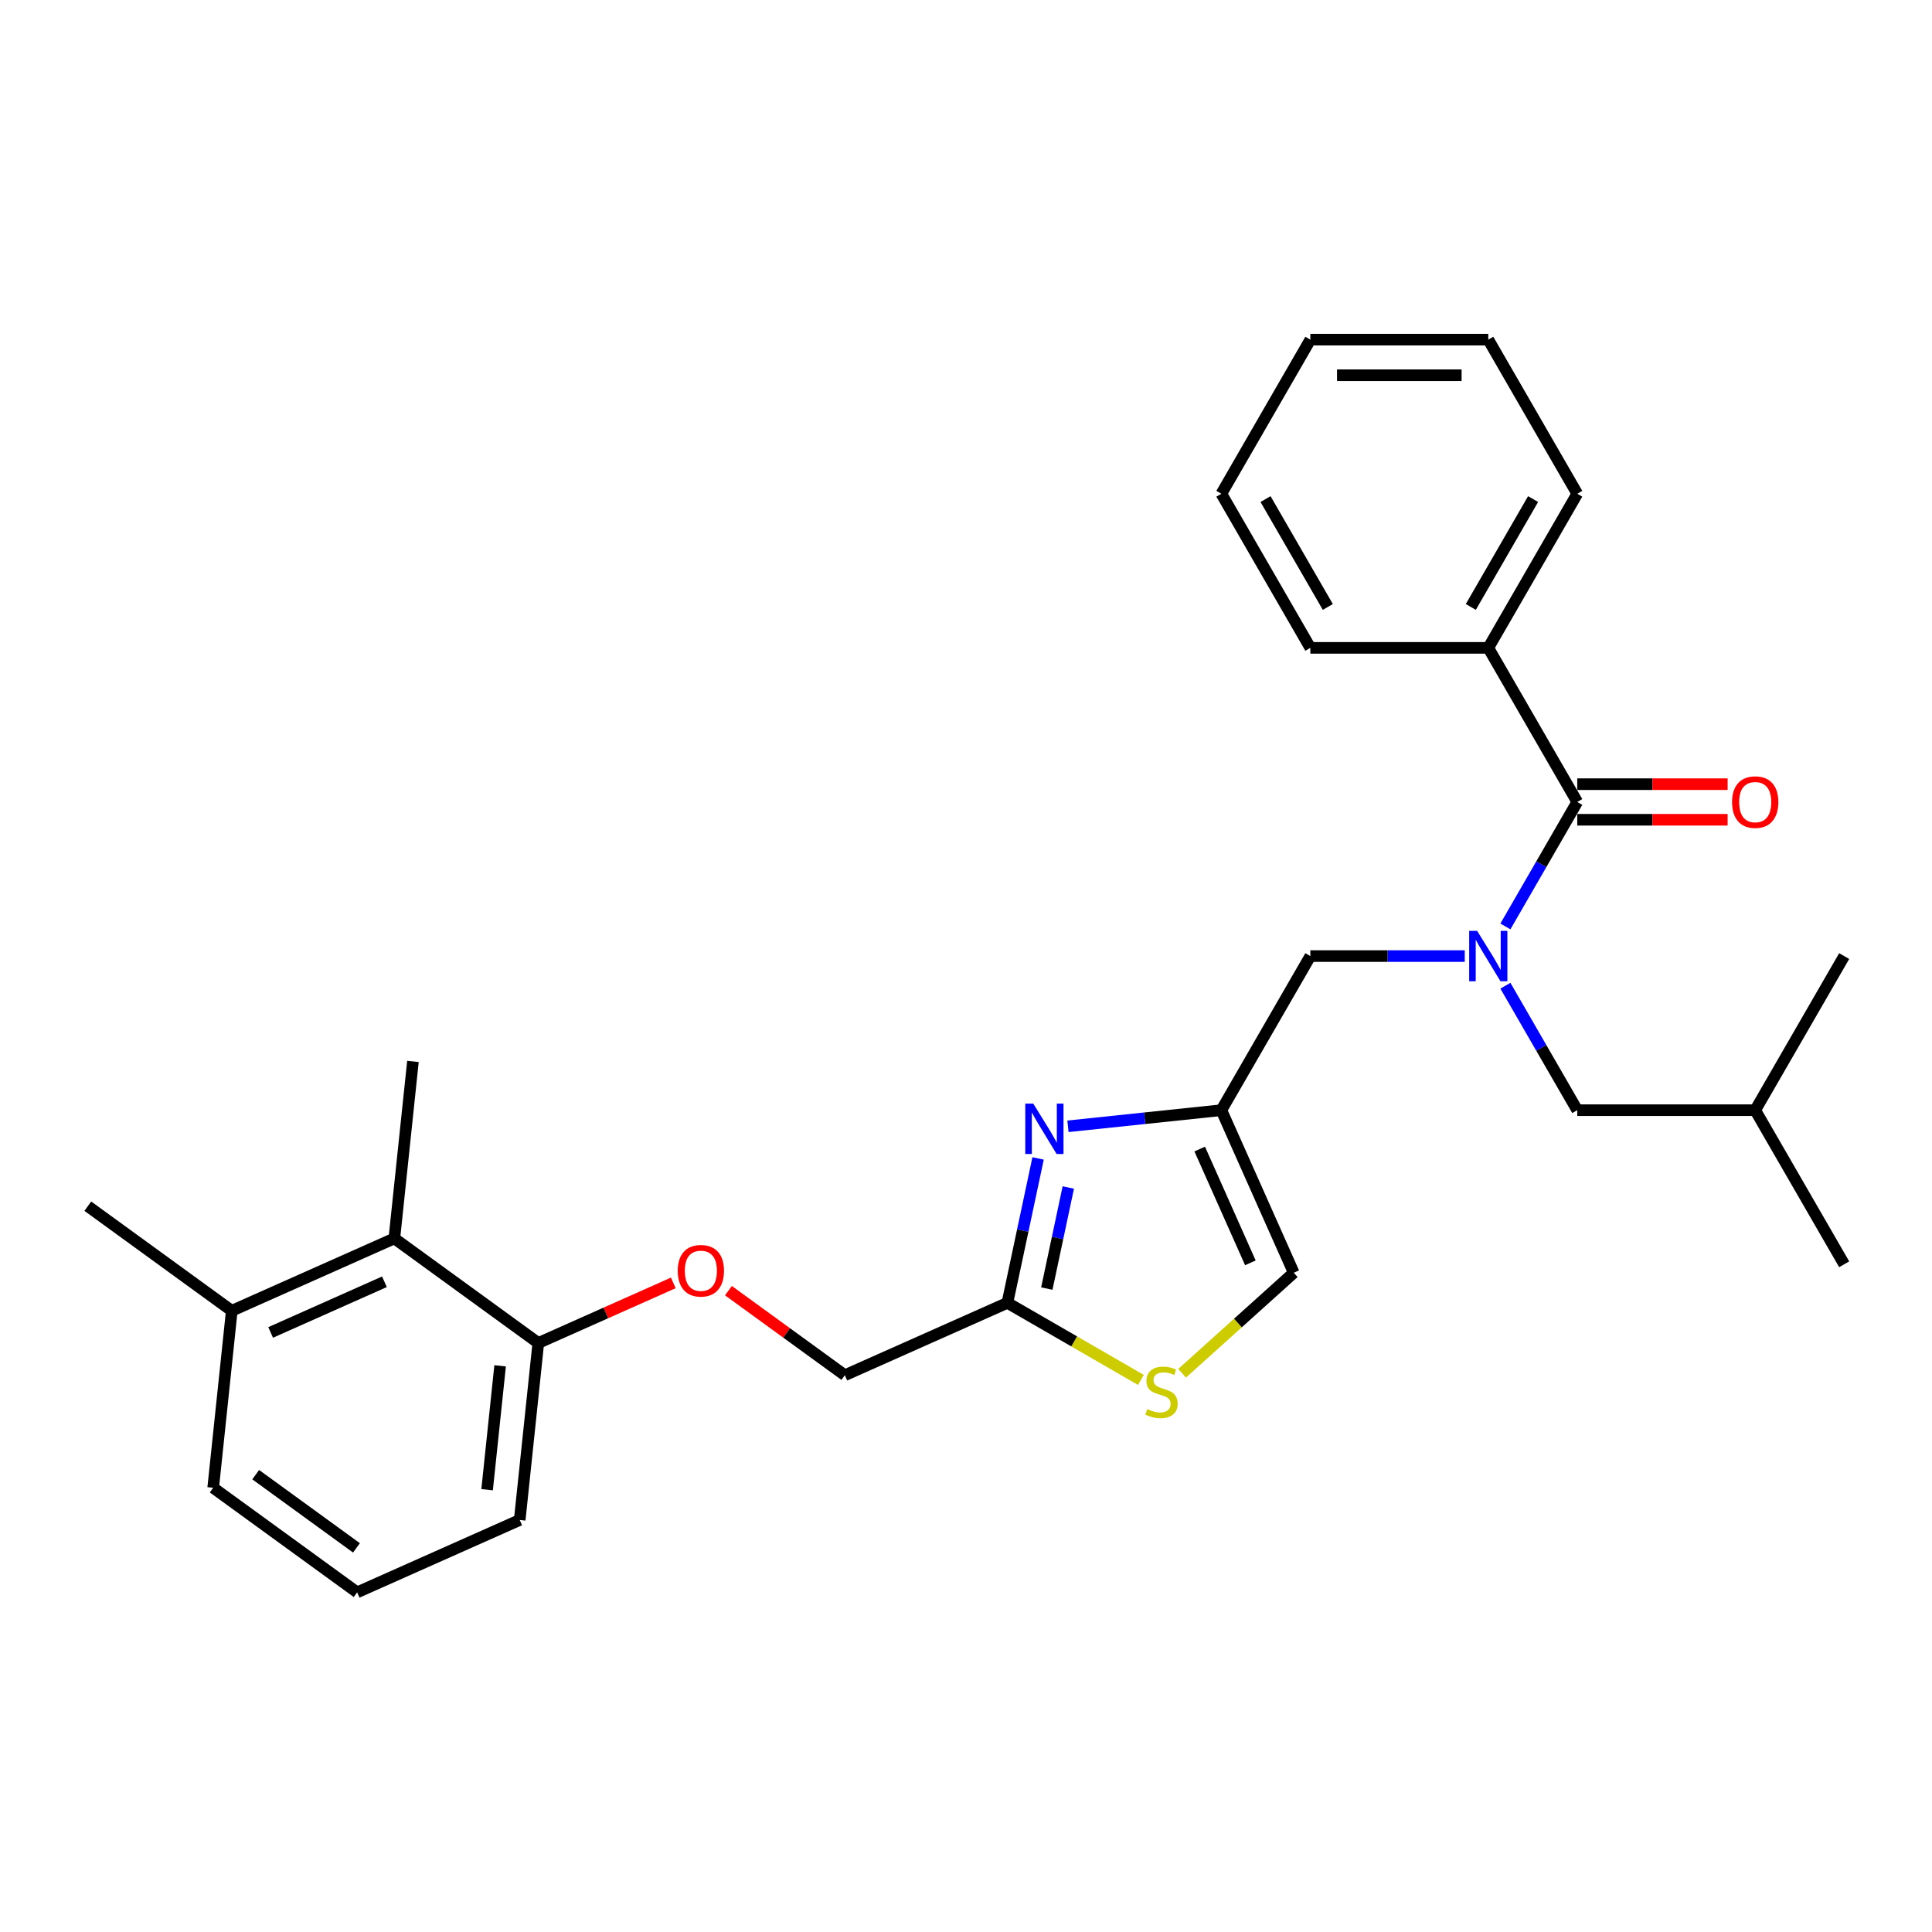 <?xml version='1.0' encoding='iso-8859-1'?>
<svg version='1.1' baseProfile='full'
              xmlns='http://www.w3.org/2000/svg'
                      xmlns:rdkit='http://www.rdkit.org/xml'
                      xmlns:xlink='http://www.w3.org/1999/xlink'
                  xml:space='preserve'
width='1000px' height='1000px' viewBox='0 0 1000 1000'>
<!-- END OF HEADER -->
<rect style='opacity:1.0;fill:#FFFFFF;stroke:none' width='1000' height='1000' x='0' y='0'> </rect>
<path class='bond-0' d='M 770.335,335.332 L 816.387,255.566' style='fill:none;fill-rule:evenodd;stroke:#000000;stroke-width:6px;stroke-linecap:butt;stroke-linejoin:miter;stroke-opacity:1' />
<path class='bond-0' d='M 761.29,314.156 L 793.526,258.321' style='fill:none;fill-rule:evenodd;stroke:#000000;stroke-width:6px;stroke-linecap:butt;stroke-linejoin:miter;stroke-opacity:1' />
<path class='bond-1' d='M 770.335,335.332 L 678.229,335.332' style='fill:none;fill-rule:evenodd;stroke:#000000;stroke-width:6px;stroke-linecap:butt;stroke-linejoin:miter;stroke-opacity:1' />
<path class='bond-2' d='M 770.335,335.332 L 816.387,415.097' style='fill:none;fill-rule:evenodd;stroke:#000000;stroke-width:6px;stroke-linecap:butt;stroke-linejoin:miter;stroke-opacity:1' />
<path class='bond-3' d='M 758.14,494.863 L 718.185,494.863' style='fill:none;fill-rule:evenodd;stroke:#0000FF;stroke-width:6px;stroke-linecap:butt;stroke-linejoin:miter;stroke-opacity:1' />
<path class='bond-3' d='M 718.185,494.863 L 678.229,494.863' style='fill:none;fill-rule:evenodd;stroke:#000000;stroke-width:6px;stroke-linecap:butt;stroke-linejoin:miter;stroke-opacity:1' />
<path class='bond-4' d='M 779.194,479.518 L 797.791,447.308' style='fill:none;fill-rule:evenodd;stroke:#0000FF;stroke-width:6px;stroke-linecap:butt;stroke-linejoin:miter;stroke-opacity:1' />
<path class='bond-4' d='M 797.791,447.308 L 816.387,415.097' style='fill:none;fill-rule:evenodd;stroke:#000000;stroke-width:6px;stroke-linecap:butt;stroke-linejoin:miter;stroke-opacity:1' />
<path class='bond-5' d='M 779.194,510.208 L 797.791,542.418' style='fill:none;fill-rule:evenodd;stroke:#0000FF;stroke-width:6px;stroke-linecap:butt;stroke-linejoin:miter;stroke-opacity:1' />
<path class='bond-5' d='M 797.791,542.418 L 816.387,574.629' style='fill:none;fill-rule:evenodd;stroke:#000000;stroke-width:6px;stroke-linecap:butt;stroke-linejoin:miter;stroke-opacity:1' />
<path class='bond-6' d='M 816.387,424.308 L 855.302,424.308' style='fill:none;fill-rule:evenodd;stroke:#000000;stroke-width:6px;stroke-linecap:butt;stroke-linejoin:miter;stroke-opacity:1' />
<path class='bond-6' d='M 855.302,424.308 L 894.216,424.308' style='fill:none;fill-rule:evenodd;stroke:#FF0000;stroke-width:6px;stroke-linecap:butt;stroke-linejoin:miter;stroke-opacity:1' />
<path class='bond-6' d='M 816.387,405.887 L 855.302,405.887' style='fill:none;fill-rule:evenodd;stroke:#000000;stroke-width:6px;stroke-linecap:butt;stroke-linejoin:miter;stroke-opacity:1' />
<path class='bond-6' d='M 855.302,405.887 L 894.216,405.887' style='fill:none;fill-rule:evenodd;stroke:#FF0000;stroke-width:6px;stroke-linecap:butt;stroke-linejoin:miter;stroke-opacity:1' />
<path class='bond-7' d='M 816.387,255.566 L 770.335,175.801' style='fill:none;fill-rule:evenodd;stroke:#000000;stroke-width:6px;stroke-linecap:butt;stroke-linejoin:miter;stroke-opacity:1' />
<path class='bond-8' d='M 678.229,335.332 L 632.177,255.566' style='fill:none;fill-rule:evenodd;stroke:#000000;stroke-width:6px;stroke-linecap:butt;stroke-linejoin:miter;stroke-opacity:1' />
<path class='bond-8' d='M 687.275,314.156 L 655.038,258.321' style='fill:none;fill-rule:evenodd;stroke:#000000;stroke-width:6px;stroke-linecap:butt;stroke-linejoin:miter;stroke-opacity:1' />
<path class='bond-9' d='M 816.387,574.629 L 908.493,574.629' style='fill:none;fill-rule:evenodd;stroke:#000000;stroke-width:6px;stroke-linecap:butt;stroke-linejoin:miter;stroke-opacity:1' />
<path class='bond-10' d='M 678.229,494.863 L 632.177,574.629' style='fill:none;fill-rule:evenodd;stroke:#000000;stroke-width:6px;stroke-linecap:butt;stroke-linejoin:miter;stroke-opacity:1' />
<path class='bond-11' d='M 908.493,574.629 L 954.545,654.394' style='fill:none;fill-rule:evenodd;stroke:#000000;stroke-width:6px;stroke-linecap:butt;stroke-linejoin:miter;stroke-opacity:1' />
<path class='bond-12' d='M 908.493,574.629 L 954.545,494.863' style='fill:none;fill-rule:evenodd;stroke:#000000;stroke-width:6px;stroke-linecap:butt;stroke-linejoin:miter;stroke-opacity:1' />
<path class='bond-13' d='M 377.045,668.046 L 407.165,689.929' style='fill:none;fill-rule:evenodd;stroke:#FF0000;stroke-width:6px;stroke-linecap:butt;stroke-linejoin:miter;stroke-opacity:1' />
<path class='bond-13' d='M 407.165,689.929 L 437.284,711.811' style='fill:none;fill-rule:evenodd;stroke:#000000;stroke-width:6px;stroke-linecap:butt;stroke-linejoin:miter;stroke-opacity:1' />
<path class='bond-14' d='M 348.493,664.029 L 313.56,679.583' style='fill:none;fill-rule:evenodd;stroke:#FF0000;stroke-width:6px;stroke-linecap:butt;stroke-linejoin:miter;stroke-opacity:1' />
<path class='bond-14' d='M 313.56,679.583 L 278.627,695.136' style='fill:none;fill-rule:evenodd;stroke:#000000;stroke-width:6px;stroke-linecap:butt;stroke-linejoin:miter;stroke-opacity:1' />
<path class='bond-15' d='M 437.284,711.811 L 521.426,674.349' style='fill:none;fill-rule:evenodd;stroke:#000000;stroke-width:6px;stroke-linecap:butt;stroke-linejoin:miter;stroke-opacity:1' />
<path class='bond-16' d='M 611.858,710.798 L 640.748,684.784' style='fill:none;fill-rule:evenodd;stroke:#CCCC00;stroke-width:6px;stroke-linecap:butt;stroke-linejoin:miter;stroke-opacity:1' />
<path class='bond-16' d='M 640.748,684.784 L 669.639,658.771' style='fill:none;fill-rule:evenodd;stroke:#000000;stroke-width:6px;stroke-linecap:butt;stroke-linejoin:miter;stroke-opacity:1' />
<path class='bond-17' d='M 590.526,714.244 L 555.976,694.296' style='fill:none;fill-rule:evenodd;stroke:#CCCC00;stroke-width:6px;stroke-linecap:butt;stroke-linejoin:miter;stroke-opacity:1' />
<path class='bond-17' d='M 555.976,694.296 L 521.426,674.349' style='fill:none;fill-rule:evenodd;stroke:#000000;stroke-width:6px;stroke-linecap:butt;stroke-linejoin:miter;stroke-opacity:1' />
<path class='bond-18' d='M 669.639,658.771 L 632.177,574.629' style='fill:none;fill-rule:evenodd;stroke:#000000;stroke-width:6px;stroke-linecap:butt;stroke-linejoin:miter;stroke-opacity:1' />
<path class='bond-18' d='M 647.191,653.642 L 620.968,594.742' style='fill:none;fill-rule:evenodd;stroke:#000000;stroke-width:6px;stroke-linecap:butt;stroke-linejoin:miter;stroke-opacity:1' />
<path class='bond-19' d='M 184.856,824.199 L 110.342,770.061' style='fill:none;fill-rule:evenodd;stroke:#000000;stroke-width:6px;stroke-linecap:butt;stroke-linejoin:miter;stroke-opacity:1' />
<path class='bond-19' d='M 184.507,801.176 L 132.347,763.279' style='fill:none;fill-rule:evenodd;stroke:#000000;stroke-width:6px;stroke-linecap:butt;stroke-linejoin:miter;stroke-opacity:1' />
<path class='bond-20' d='M 184.856,824.199 L 268.999,786.737' style='fill:none;fill-rule:evenodd;stroke:#000000;stroke-width:6px;stroke-linecap:butt;stroke-linejoin:miter;stroke-opacity:1' />
<path class='bond-21' d='M 110.342,770.061 L 119.969,678.46' style='fill:none;fill-rule:evenodd;stroke:#000000;stroke-width:6px;stroke-linecap:butt;stroke-linejoin:miter;stroke-opacity:1' />
<path class='bond-22' d='M 119.969,678.46 L 204.112,640.998' style='fill:none;fill-rule:evenodd;stroke:#000000;stroke-width:6px;stroke-linecap:butt;stroke-linejoin:miter;stroke-opacity:1' />
<path class='bond-22' d='M 140.083,689.669 L 198.983,663.446' style='fill:none;fill-rule:evenodd;stroke:#000000;stroke-width:6px;stroke-linecap:butt;stroke-linejoin:miter;stroke-opacity:1' />
<path class='bond-23' d='M 119.969,678.46 L 45.455,624.322' style='fill:none;fill-rule:evenodd;stroke:#000000;stroke-width:6px;stroke-linecap:butt;stroke-linejoin:miter;stroke-opacity:1' />
<path class='bond-24' d='M 204.112,640.998 L 278.627,695.136' style='fill:none;fill-rule:evenodd;stroke:#000000;stroke-width:6px;stroke-linecap:butt;stroke-linejoin:miter;stroke-opacity:1' />
<path class='bond-25' d='M 204.112,640.998 L 213.739,549.397' style='fill:none;fill-rule:evenodd;stroke:#000000;stroke-width:6px;stroke-linecap:butt;stroke-linejoin:miter;stroke-opacity:1' />
<path class='bond-26' d='M 278.627,695.136 L 268.999,786.737' style='fill:none;fill-rule:evenodd;stroke:#000000;stroke-width:6px;stroke-linecap:butt;stroke-linejoin:miter;stroke-opacity:1' />
<path class='bond-26' d='M 258.862,706.95 L 252.123,771.071' style='fill:none;fill-rule:evenodd;stroke:#000000;stroke-width:6px;stroke-linecap:butt;stroke-linejoin:miter;stroke-opacity:1' />
<path class='bond-27' d='M 632.177,574.629 L 592.474,578.802' style='fill:none;fill-rule:evenodd;stroke:#000000;stroke-width:6px;stroke-linecap:butt;stroke-linejoin:miter;stroke-opacity:1' />
<path class='bond-27' d='M 592.474,578.802 L 552.771,582.974' style='fill:none;fill-rule:evenodd;stroke:#0000FF;stroke-width:6px;stroke-linecap:butt;stroke-linejoin:miter;stroke-opacity:1' />
<path class='bond-28' d='M 537.314,599.601 L 529.37,636.975' style='fill:none;fill-rule:evenodd;stroke:#0000FF;stroke-width:6px;stroke-linecap:butt;stroke-linejoin:miter;stroke-opacity:1' />
<path class='bond-28' d='M 529.37,636.975 L 521.426,674.349' style='fill:none;fill-rule:evenodd;stroke:#000000;stroke-width:6px;stroke-linecap:butt;stroke-linejoin:miter;stroke-opacity:1' />
<path class='bond-28' d='M 552.95,614.643 L 547.389,640.805' style='fill:none;fill-rule:evenodd;stroke:#0000FF;stroke-width:6px;stroke-linecap:butt;stroke-linejoin:miter;stroke-opacity:1' />
<path class='bond-28' d='M 547.389,640.805 L 541.828,666.967' style='fill:none;fill-rule:evenodd;stroke:#000000;stroke-width:6px;stroke-linecap:butt;stroke-linejoin:miter;stroke-opacity:1' />
<path class='bond-29' d='M 770.335,175.801 L 678.229,175.801' style='fill:none;fill-rule:evenodd;stroke:#000000;stroke-width:6px;stroke-linecap:butt;stroke-linejoin:miter;stroke-opacity:1' />
<path class='bond-29' d='M 756.519,194.222 L 692.045,194.222' style='fill:none;fill-rule:evenodd;stroke:#000000;stroke-width:6px;stroke-linecap:butt;stroke-linejoin:miter;stroke-opacity:1' />
<path class='bond-30' d='M 632.177,255.566 L 678.229,175.801' style='fill:none;fill-rule:evenodd;stroke:#000000;stroke-width:6px;stroke-linecap:butt;stroke-linejoin:miter;stroke-opacity:1' />
<path  class='atom-1' d='M 764.569 481.821
L 773.116 495.637
Q 773.964 497, 775.327 499.468
Q 776.69 501.937, 776.764 502.084
L 776.764 481.821
L 780.227 481.821
L 780.227 507.905
L 776.653 507.905
L 767.479 492.8
Q 766.411 491.031, 765.269 489.005
Q 764.164 486.979, 763.832 486.352
L 763.832 507.905
L 760.443 507.905
L 760.443 481.821
L 764.569 481.821
' fill='#0000FF'/>
<path  class='atom-3' d='M 896.519 415.171
Q 896.519 408.908, 899.614 405.408
Q 902.709 401.908, 908.493 401.908
Q 914.277 401.908, 917.372 405.408
Q 920.466 408.908, 920.466 415.171
Q 920.466 421.508, 917.335 425.118
Q 914.203 428.692, 908.493 428.692
Q 902.745 428.692, 899.614 425.118
Q 896.519 421.545, 896.519 415.171
M 908.493 425.745
Q 912.472 425.745, 914.609 423.092
Q 916.782 420.403, 916.782 415.171
Q 916.782 410.05, 914.609 407.471
Q 912.472 404.855, 908.493 404.855
Q 904.514 404.855, 902.34 407.434
Q 900.203 410.013, 900.203 415.171
Q 900.203 420.44, 902.34 423.092
Q 904.514 425.745, 908.493 425.745
' fill='#FF0000'/>
<path  class='atom-9' d='M 350.795 657.747
Q 350.795 651.484, 353.89 647.984
Q 356.985 644.484, 362.769 644.484
Q 368.553 644.484, 371.648 647.984
Q 374.743 651.484, 374.743 657.747
Q 374.743 664.084, 371.611 667.694
Q 368.479 671.268, 362.769 671.268
Q 357.022 671.268, 353.89 667.694
Q 350.795 664.121, 350.795 657.747
M 362.769 668.321
Q 366.748 668.321, 368.885 665.668
Q 371.058 662.979, 371.058 657.747
Q 371.058 652.626, 368.885 650.047
Q 366.748 647.431, 362.769 647.431
Q 358.79 647.431, 356.616 650.01
Q 354.479 652.589, 354.479 657.747
Q 354.479 663.015, 356.616 665.668
Q 358.79 668.321, 362.769 668.321
' fill='#FF0000'/>
<path  class='atom-11' d='M 593.823 729.354
Q 594.118 729.465, 595.334 729.98
Q 596.55 730.496, 597.876 730.828
Q 599.239 731.123, 600.565 731.123
Q 603.034 731.123, 604.471 729.944
Q 605.908 728.728, 605.908 726.628
Q 605.908 725.191, 605.171 724.307
Q 604.471 723.423, 603.365 722.944
Q 602.26 722.465, 600.418 721.912
Q 598.097 721.212, 596.697 720.549
Q 595.334 719.886, 594.339 718.486
Q 593.381 717.086, 593.381 714.728
Q 593.381 711.449, 595.592 709.423
Q 597.839 707.396, 602.26 707.396
Q 605.281 707.396, 608.708 708.833
L 607.86 711.67
Q 604.729 710.38, 602.371 710.38
Q 599.829 710.38, 598.429 711.449
Q 597.029 712.48, 597.065 714.286
Q 597.065 715.686, 597.765 716.533
Q 598.502 717.38, 599.534 717.859
Q 600.602 718.338, 602.371 718.891
Q 604.729 719.628, 606.129 720.365
Q 607.529 721.101, 608.523 722.612
Q 609.555 724.086, 609.555 726.628
Q 609.555 730.238, 607.123 732.191
Q 604.729 734.107, 600.713 734.107
Q 598.392 734.107, 596.623 733.591
Q 594.892 733.112, 592.829 732.265
L 593.823 729.354
' fill='#CCCC00'/>
<path  class='atom-22' d='M 534.81 571.214
L 543.358 585.03
Q 544.205 586.393, 545.568 588.861
Q 546.931 591.33, 547.005 591.477
L 547.005 571.214
L 550.468 571.214
L 550.468 597.298
L 546.894 597.298
L 537.721 582.193
Q 536.652 580.425, 535.51 578.398
Q 534.405 576.372, 534.073 575.746
L 534.073 597.298
L 530.684 597.298
L 530.684 571.214
L 534.81 571.214
' fill='#0000FF'/>
</svg>
